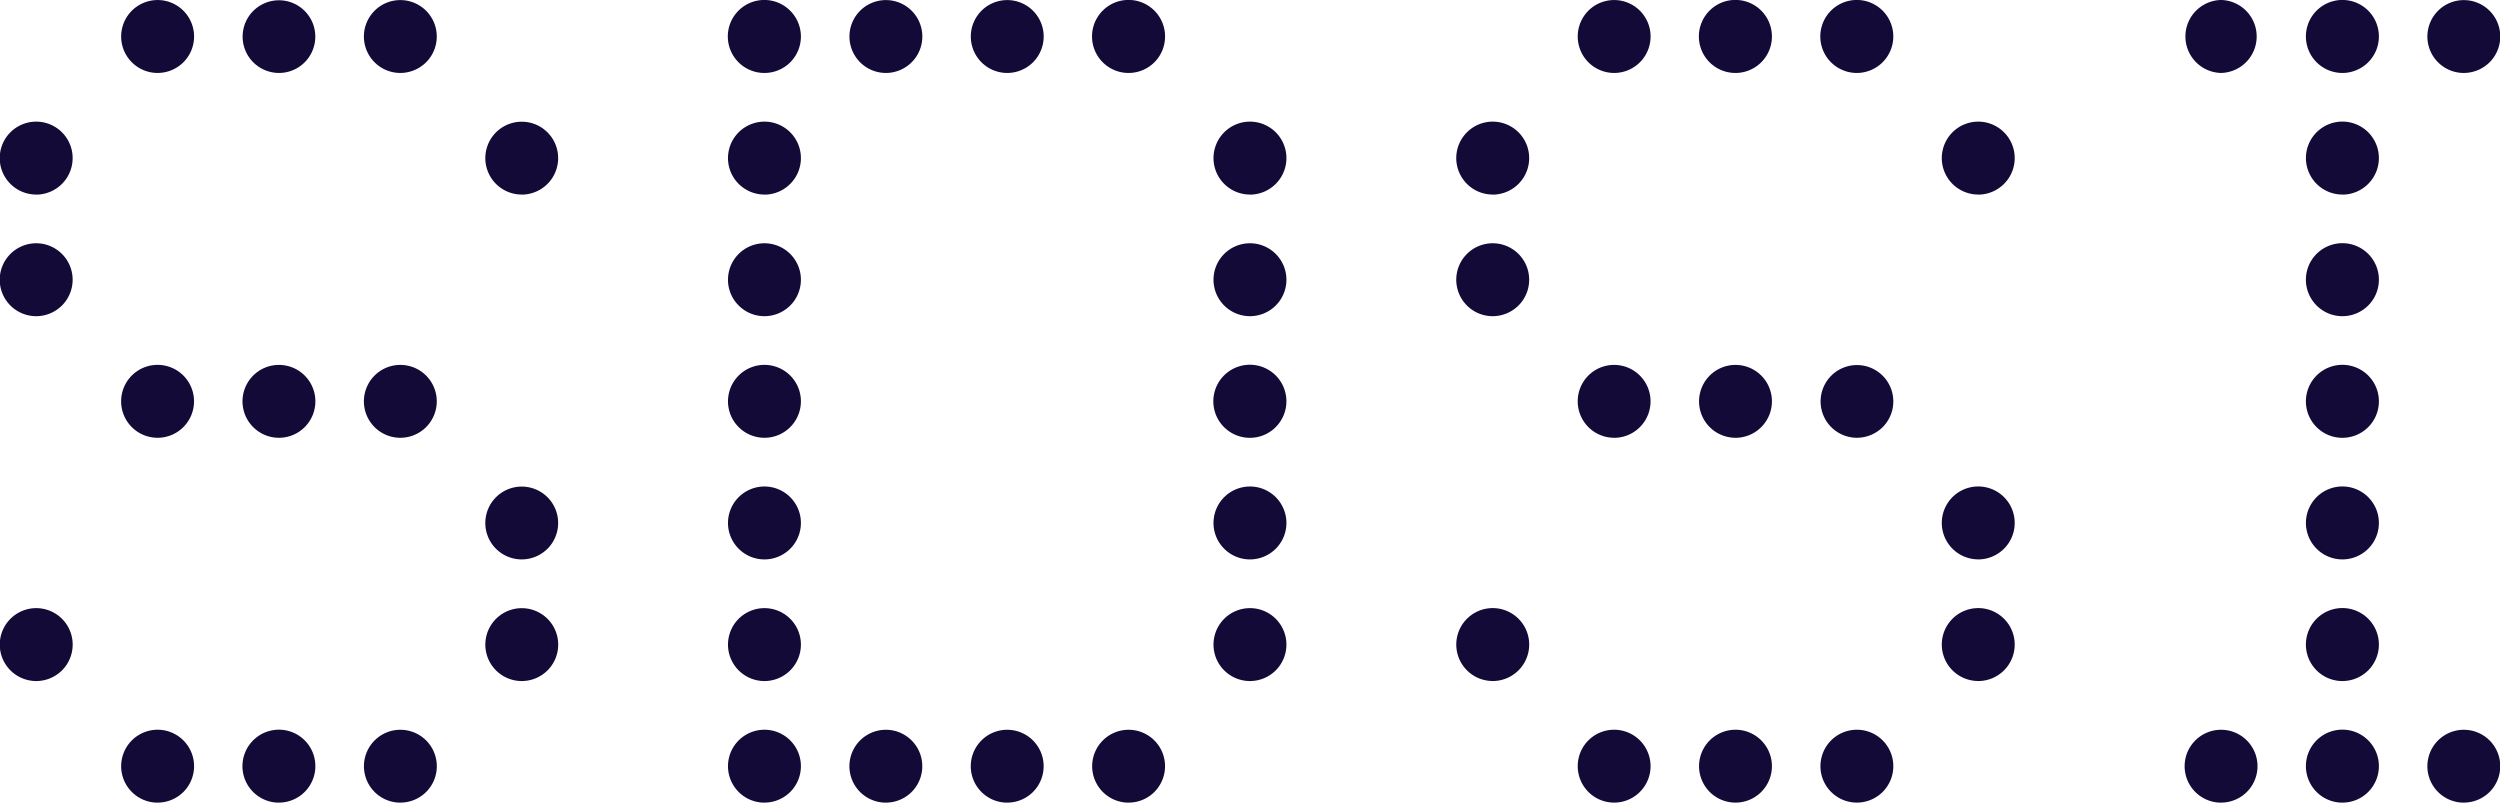 <svg xmlns="http://www.w3.org/2000/svg" width="124.594" height="40" viewBox="0 0 124.594 40">
<defs>
    <style>
      .cls-1 {
        fill: #140a37;
        fill-rule: evenodd;
      }
    </style>
  </defs>
  <path id="Icon_Logo" data-name="Icon Logo" class="cls-1" d="M202.964,63.942a1.817,1.817,0,1,1,1.282-.532A1.827,1.827,0,0,1,202.964,63.942Zm6.05,6.06a1.817,1.817,0,1,1,1.282-.532A1.821,1.821,0,0,1,209.014,70Zm6.047,0a1.818,1.818,0,1,1,1.285-3.1A1.818,1.818,0,0,1,215.061,70Zm6.05,0a1.816,1.816,0,1,1,1.283-.532A1.822,1.822,0,0,1,221.111,70Zm6.048-6.06a1.816,1.816,0,1,1,1.285-.532A1.826,1.826,0,0,1,227.159,63.942Zm0-6.062a1.815,1.815,0,1,1,1.283-.532A1.829,1.829,0,0,1,227.161,57.88Zm-6.05-6.062a1.816,1.816,0,1,1,1.283-.532A1.822,1.822,0,0,1,221.111,51.818Zm-6.05,0a1.816,1.816,0,1,1,1.283-.532A1.814,1.814,0,0,1,215.061,51.818Zm-6.047,0a1.817,1.817,0,1,1,1.282-.532A1.821,1.821,0,0,1,209.014,51.818Zm-6.05-6.06a1.817,1.817,0,1,1,1.282-.532A1.827,1.827,0,0,1,202.964,45.758Zm0-6.062a1.817,1.817,0,1,1,1.282-.532A1.828,1.828,0,0,1,202.964,39.7Zm6.048-6.06A1.817,1.817,0,1,1,210.3,33.1,1.832,1.832,0,0,1,209.012,33.636Zm6.049,0a1.823,1.823,0,0,1-1.282-.532A1.811,1.811,0,1,1,215.061,33.636Zm6.05,0a1.816,1.816,0,1,1,1.283-.532A1.831,1.831,0,0,1,221.111,33.636Zm6.048,6.06a1.815,1.815,0,1,1,1.285-.532A1.828,1.828,0,0,1,227.159,39.7Zm12.1-6.06a1.819,1.819,0,1,1,1.282-3.1,1.818,1.818,0,0,1,0,2.57A1.816,1.816,0,0,1,239.259,33.636Zm0,6.06a1.817,1.817,0,1,1,1.282-.532A1.817,1.817,0,0,1,239.259,39.7Zm0,6.062a1.817,1.817,0,1,1,1.282-.532A1.825,1.825,0,0,1,239.259,45.758Zm0,6.06a1.817,1.817,0,1,1,1.282-.532A1.816,1.816,0,0,1,239.259,51.818Zm0,6.062a1.817,1.817,0,1,1,1.282-.532A1.826,1.826,0,0,1,239.259,57.88Zm0,6.062a1.817,1.817,0,1,1,1.282-.532A1.825,1.825,0,0,1,239.259,63.942Zm0,6.06a1.817,1.817,0,1,1,1.282-.532A1.824,1.824,0,0,1,239.259,70Zm6.048,0a1.816,1.816,0,1,1,1.284-.532A1.814,1.814,0,0,1,245.307,70Zm6.049,0a1.816,1.816,0,1,1,1.283-.532A1.814,1.814,0,0,1,251.356,70Zm6.05,0a1.816,1.816,0,1,1,1.283-.532A1.814,1.814,0,0,1,257.406,70Zm6.048-6.06a1.817,1.817,0,1,1,1.284-.532A1.825,1.825,0,0,1,263.454,63.942Zm0-6.062a1.817,1.817,0,1,1,1.284-.532A1.826,1.826,0,0,1,263.454,57.88Zm0-6.06a1.821,1.821,0,1,1,1.284-.535A1.818,1.818,0,0,1,263.454,51.82Zm0-6.062a1.817,1.817,0,1,1,1.284-.532A1.825,1.825,0,0,1,263.454,45.758Zm0-6.062a1.817,1.817,0,1,1,1.284-.532A1.826,1.826,0,0,1,263.454,39.7Zm12.1,0a1.817,1.817,0,1,1,1.282-.532A1.825,1.825,0,0,1,275.554,39.7Zm0,6.062a1.817,1.817,0,1,1,1.282-.532A1.833,1.833,0,0,1,275.554,45.758ZM281.6,33.636a1.823,1.823,0,0,1-1.282-.532,1.821,1.821,0,0,1,0-2.572A1.817,1.817,0,1,1,281.6,33.636Zm6.05,0a1.82,1.82,0,1,1,1.814-1.82A1.816,1.816,0,0,1,287.651,33.636Zm6.05,0a1.819,1.819,0,1,1,1.283-.535A1.828,1.828,0,0,1,293.7,33.636Zm6.048,6.06a1.817,1.817,0,1,1,1.284-.532A1.826,1.826,0,0,1,299.749,39.7Zm12.1-6.06a1.819,1.819,0,0,1,0-3.637A1.819,1.819,0,0,1,311.846,33.636Zm6.05,0a1.819,1.819,0,1,1,1.283-.532A1.823,1.823,0,0,1,317.9,33.636Zm0,6.06a1.818,1.818,0,1,1,1.283-.532A1.824,1.824,0,0,1,317.9,39.7Zm0,6.062a1.819,1.819,0,1,1,1.283-.532A1.823,1.823,0,0,1,317.9,45.758Zm0,6.062a1.819,1.819,0,1,1,1.283-.532A1.826,1.826,0,0,1,317.9,51.82Zm0,6.06a1.818,1.818,0,1,1,1.283-.532A1.824,1.824,0,0,1,317.9,57.88Zm0,6.062a1.819,1.819,0,1,1,1.283-.532A1.826,1.826,0,0,1,317.9,63.942Zm0,6.06a1.819,1.819,0,1,1,1.283-.532A1.814,1.814,0,0,1,317.9,70Zm-6.05,0a1.816,1.816,0,1,1,1.285-.532A1.823,1.823,0,0,1,311.846,70Zm12.1,0a1.816,1.816,0,1,1,1.283-.532A1.826,1.826,0,0,1,323.946,70Zm0-36.365a1.816,1.816,0,1,1,1.283-.532A1.835,1.835,0,0,1,323.946,33.636ZM293.7,51.818a1.812,1.812,0,1,1,1.283-.53A1.833,1.833,0,0,1,293.7,51.818Zm-6.05,0a1.816,1.816,0,1,1,1.283-.532A1.823,1.823,0,0,1,287.651,51.82Zm-6.05,0a1.823,1.823,0,0,1-1.282-.532,1.82,1.82,0,0,1,0-2.572A1.817,1.817,0,1,1,281.6,51.82Zm18.148,6.06a1.817,1.817,0,1,1,1.284-.532A1.826,1.826,0,0,1,299.749,57.88Zm0,6.062a1.817,1.817,0,1,1,1.284-.532A1.825,1.825,0,0,1,299.749,63.942ZM293.7,70a1.816,1.816,0,1,1,1.283-.532A1.826,1.826,0,0,1,293.7,70Zm-6.05,0a1.816,1.816,0,1,1,1.283-.532A1.814,1.814,0,0,1,287.651,70Zm-6.05,0a1.814,1.814,0,0,1-1.282-.532,1.818,1.818,0,0,1,0-2.57A1.816,1.816,0,1,1,281.6,70Zm-6.047-6.06a1.817,1.817,0,1,1,1.282-.532A1.833,1.833,0,0,1,275.554,63.942ZM257.406,33.636a1.82,1.82,0,1,1,1.814-1.82A1.816,1.816,0,0,1,257.406,33.636Zm-6.05,0a1.816,1.816,0,1,1,1.283-.532A1.823,1.823,0,0,1,251.356,33.636Zm-6.047,0a1.816,1.816,0,1,1,1.282-.532A1.824,1.824,0,0,1,245.309,33.636Z" transform="translate(-201.156 -30)"/>
</svg>
